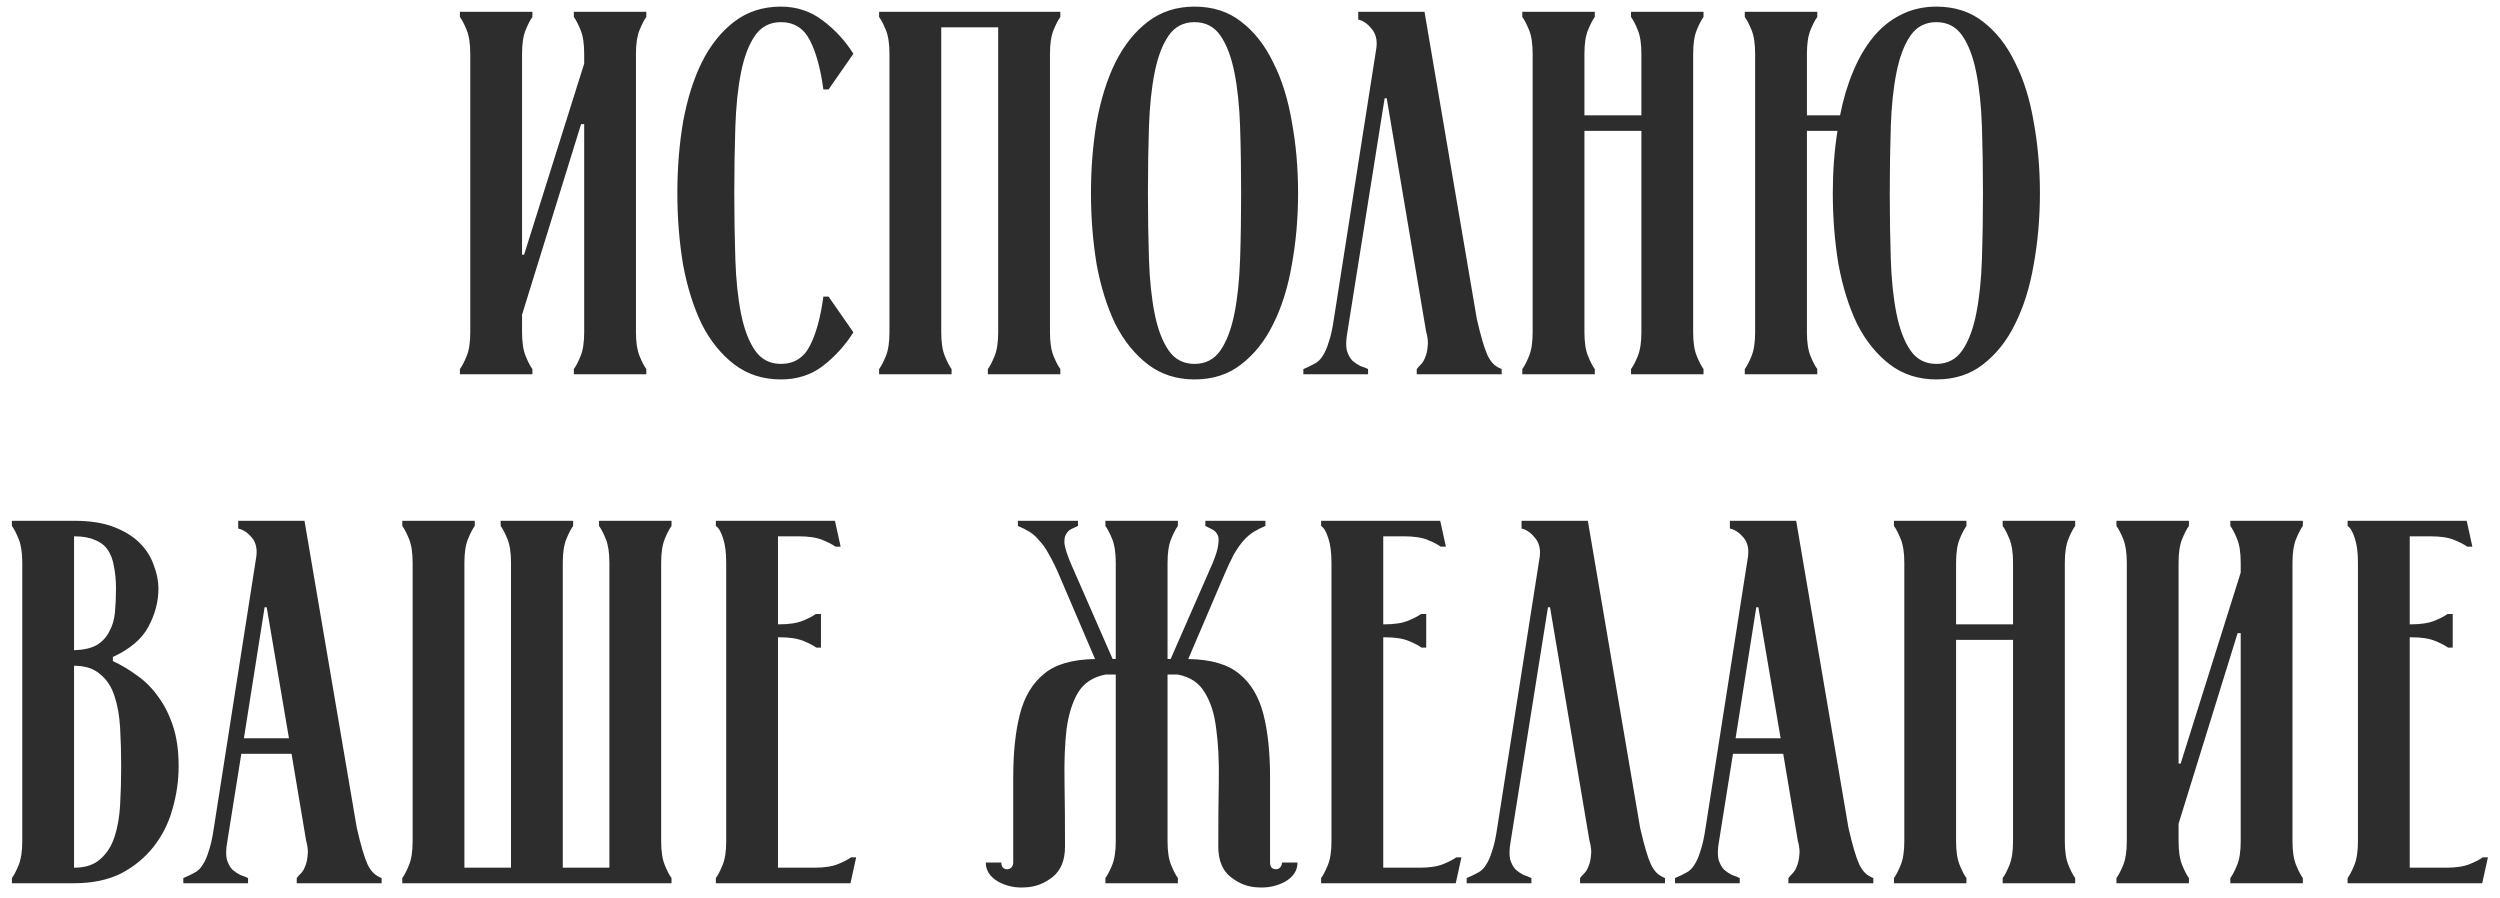 <?xml version="1.0" encoding="UTF-8"?> <svg xmlns="http://www.w3.org/2000/svg" width="167" height="60" viewBox="0 0 167 60" fill="none"> <path d="M42.482 22.198C42.482 22.867 42.563 23.397 42.725 23.789C42.886 24.181 43.036 24.47 43.174 24.654V25H38.332V24.654C38.47 24.47 38.62 24.181 38.782 23.789C38.943 23.397 39.024 22.867 39.024 22.198V8.294H38.816L34.873 21.022V22.198C34.873 22.867 34.954 23.397 35.115 23.789C35.276 24.181 35.426 24.47 35.565 24.654V25H30.722V24.654C30.861 24.47 31.011 24.181 31.172 23.789C31.334 23.397 31.414 22.867 31.414 22.198V3.59C31.414 2.921 31.334 2.391 31.172 1.999C31.011 1.607 30.861 1.319 30.722 1.134V0.788H35.565V1.134C35.426 1.319 35.276 1.607 35.115 1.999C34.954 2.391 34.873 2.921 34.873 3.59V17.01H35.011L39.024 4.247V3.59C39.024 2.921 38.943 2.391 38.782 1.999C38.62 1.607 38.47 1.319 38.332 1.134V0.788H43.174V1.134C43.036 1.319 42.886 1.607 42.725 1.999C42.563 2.391 42.482 2.921 42.482 3.59V22.198ZM55.347 5.976H55.001C54.816 4.593 54.517 3.498 54.101 2.691C53.686 1.883 53.041 1.48 52.164 1.48C51.427 1.48 50.85 1.78 50.435 2.379C50.02 2.979 49.709 3.797 49.501 4.835C49.294 5.873 49.167 7.083 49.121 8.467C49.075 9.85 49.051 11.326 49.051 12.894C49.051 14.462 49.075 15.938 49.121 17.321C49.167 18.705 49.294 19.916 49.501 20.953C49.709 21.991 50.02 22.809 50.435 23.409C50.85 24.009 51.427 24.308 52.164 24.308C53.041 24.308 53.686 23.905 54.101 23.098C54.517 22.291 54.816 21.195 55.001 19.812H55.347L57.007 22.198C56.453 23.075 55.773 23.824 54.966 24.447C54.182 25.046 53.248 25.346 52.164 25.346C50.965 25.346 49.928 25.012 49.051 24.343C48.175 23.674 47.449 22.775 46.873 21.645C46.319 20.492 45.904 19.166 45.627 17.667C45.374 16.145 45.247 14.554 45.247 12.894C45.247 11.234 45.374 9.654 45.627 8.155C45.904 6.634 46.319 5.308 46.873 4.178C47.449 3.025 48.175 2.114 49.051 1.445C49.928 0.777 50.965 0.442 52.164 0.442C53.225 0.442 54.159 0.754 54.966 1.376C55.773 1.976 56.453 2.714 57.007 3.59L55.347 5.976ZM58.724 24.654C58.862 24.47 59.012 24.181 59.174 23.789C59.335 23.397 59.416 22.867 59.416 22.198V3.59C59.416 2.921 59.335 2.391 59.174 1.999C59.012 1.607 58.862 1.319 58.724 1.134V0.788H70.83V1.134C70.692 1.319 70.542 1.607 70.38 1.999C70.219 2.391 70.138 2.921 70.138 3.59V22.198C70.138 22.867 70.219 23.397 70.38 23.789C70.542 24.181 70.692 24.47 70.83 24.654V25H65.988V24.654C66.126 24.47 66.276 24.181 66.437 23.789C66.599 23.397 66.679 22.867 66.679 22.198V1.826H62.875V22.198C62.875 22.867 62.955 23.397 63.117 23.789C63.278 24.181 63.428 24.47 63.566 24.654V25H58.724V24.654ZM72.877 12.894C72.877 11.234 73.004 9.654 73.257 8.155C73.534 6.634 73.949 5.308 74.503 4.178C75.079 3.025 75.805 2.114 76.682 1.445C77.558 0.777 78.596 0.442 79.795 0.442C81.017 0.442 82.054 0.777 82.907 1.445C83.784 2.114 84.499 3.025 85.052 4.178C85.629 5.308 86.043 6.634 86.297 8.155C86.574 9.654 86.712 11.234 86.712 12.894C86.712 14.554 86.574 16.145 86.297 17.667C86.043 19.166 85.629 20.492 85.052 21.645C84.499 22.775 83.784 23.674 82.907 24.343C82.054 25.012 81.017 25.346 79.795 25.346C78.596 25.346 77.558 25.012 76.682 24.343C75.805 23.674 75.079 22.775 74.503 21.645C73.949 20.492 73.534 19.166 73.257 17.667C73.004 16.145 72.877 14.554 72.877 12.894ZM76.682 12.894C76.682 14.462 76.705 15.938 76.751 17.321C76.797 18.705 76.924 19.916 77.131 20.953C77.339 21.991 77.65 22.809 78.065 23.409C78.48 24.009 79.057 24.308 79.795 24.308C80.532 24.308 81.109 24.009 81.524 23.409C81.939 22.809 82.25 21.991 82.458 20.953C82.665 19.916 82.792 18.705 82.838 17.321C82.885 15.938 82.907 14.462 82.907 12.894C82.907 11.326 82.885 9.85 82.838 8.467C82.792 7.083 82.665 5.873 82.458 4.835C82.25 3.797 81.939 2.979 81.524 2.379C81.109 1.78 80.532 1.48 79.795 1.48C79.057 1.48 78.48 1.78 78.065 2.379C77.65 2.979 77.339 3.797 77.131 4.835C76.924 5.873 76.797 7.083 76.751 8.467C76.705 9.85 76.682 11.326 76.682 12.894ZM91.941 3.209C92.01 2.679 91.906 2.252 91.629 1.93C91.353 1.584 91.053 1.376 90.73 1.307V0.788H95.157L98.651 21.299C98.789 21.899 98.916 22.394 99.031 22.786C99.146 23.178 99.262 23.501 99.377 23.755C99.492 23.985 99.619 24.17 99.757 24.308C99.896 24.447 100.08 24.562 100.311 24.654V25H94.638V24.654C94.708 24.562 94.8 24.458 94.915 24.343C95.03 24.227 95.123 24.078 95.192 23.893C95.284 23.686 95.342 23.444 95.365 23.167C95.411 22.89 95.376 22.544 95.261 22.129L92.632 6.564H92.494L90.004 22.198C89.911 22.706 89.9 23.109 89.969 23.409C90.061 23.709 90.188 23.939 90.349 24.101C90.511 24.239 90.684 24.354 90.868 24.447C91.076 24.516 91.249 24.585 91.387 24.654V25H87.064V24.654C87.34 24.539 87.582 24.424 87.79 24.308C88.02 24.193 88.205 24.02 88.343 23.789C88.505 23.559 88.643 23.247 88.758 22.855C88.897 22.463 89.012 21.945 89.104 21.299L91.941 3.209ZM105.84 8.743V22.198C105.84 22.867 105.921 23.397 106.082 23.789C106.243 24.181 106.393 24.47 106.532 24.654V25H101.689V24.654C101.828 24.47 101.978 24.181 102.139 23.789C102.3 23.397 102.381 22.867 102.381 22.198V3.59C102.381 2.921 102.3 2.391 102.139 1.999C101.978 1.607 101.828 1.319 101.689 1.134V0.788H106.532V1.134C106.393 1.319 106.243 1.607 106.082 1.999C105.921 2.391 105.84 2.921 105.84 3.59V7.706H109.645V3.59C109.645 2.921 109.564 2.391 109.402 1.999C109.241 1.607 109.091 1.319 108.953 1.134V0.788H113.795V1.134C113.657 1.319 113.507 1.607 113.346 1.999C113.184 2.391 113.103 2.921 113.103 3.59V22.198C113.103 22.867 113.184 23.397 113.346 23.789C113.507 24.181 113.657 24.47 113.795 24.654V25H108.953V24.654C109.091 24.47 109.241 24.181 109.402 23.789C109.564 23.397 109.645 22.867 109.645 22.198V8.743H105.84ZM122.431 12.894C122.431 11.441 122.535 10.058 122.743 8.743H120.702V22.198C120.702 22.867 120.783 23.397 120.944 23.789C121.106 24.181 121.255 24.47 121.394 24.654V25H116.551V24.654C116.69 24.47 116.84 24.181 117.001 23.789C117.162 23.397 117.243 22.867 117.243 22.198V3.59C117.243 2.921 117.162 2.391 117.001 1.999C116.84 1.607 116.69 1.319 116.551 1.134V0.788H121.394V1.134C121.255 1.319 121.106 1.607 120.944 1.999C120.783 2.391 120.702 2.921 120.702 3.59V7.706H122.916C123.123 6.645 123.411 5.677 123.78 4.8C124.149 3.901 124.599 3.129 125.129 2.483C125.66 1.837 126.271 1.342 126.963 0.996C127.677 0.627 128.473 0.442 129.349 0.442C130.571 0.442 131.609 0.777 132.462 1.445C133.338 2.114 134.053 3.025 134.607 4.178C135.183 5.308 135.598 6.634 135.852 8.155C136.128 9.654 136.267 11.234 136.267 12.894C136.267 14.554 136.128 16.145 135.852 17.667C135.598 19.166 135.183 20.492 134.607 21.645C134.053 22.775 133.338 23.674 132.462 24.343C131.609 25.012 130.571 25.346 129.349 25.346C128.15 25.346 127.112 25.012 126.236 24.343C125.36 23.674 124.634 22.775 124.057 21.645C123.504 20.492 123.089 19.166 122.812 17.667C122.558 16.145 122.431 14.554 122.431 12.894ZM126.236 12.894C126.236 14.462 126.259 15.938 126.305 17.321C126.351 18.705 126.478 19.916 126.686 20.953C126.893 21.991 127.205 22.809 127.62 23.409C128.035 24.009 128.611 24.308 129.349 24.308C130.087 24.308 130.663 24.009 131.079 23.409C131.494 22.809 131.805 21.991 132.012 20.953C132.22 19.916 132.347 18.705 132.393 17.321C132.439 15.938 132.462 14.462 132.462 12.894C132.462 11.326 132.439 9.85 132.393 8.467C132.347 7.083 132.22 5.873 132.012 4.835C131.805 3.797 131.494 2.979 131.079 2.379C130.663 1.78 130.087 1.48 129.349 1.48C128.611 1.48 128.035 1.78 127.62 2.379C127.205 2.979 126.893 3.797 126.686 4.835C126.478 5.873 126.351 7.083 126.305 8.467C126.259 9.85 126.236 11.326 126.236 12.894ZM4.946 34.788C6.007 34.788 6.894 34.926 7.609 35.203C8.324 35.48 8.901 35.837 9.339 36.276C9.777 36.714 10.088 37.209 10.273 37.763C10.48 38.293 10.584 38.812 10.584 39.319C10.584 40.172 10.365 41.014 9.927 41.844C9.489 42.674 8.693 43.355 7.54 43.885V44.162C8.094 44.415 8.635 44.738 9.166 45.13C9.696 45.499 10.157 45.96 10.549 46.514C10.964 47.067 11.299 47.724 11.552 48.485C11.806 49.246 11.933 50.145 11.933 51.183C11.933 52.151 11.794 53.108 11.518 54.054C11.264 54.976 10.849 55.806 10.273 56.544C9.696 57.282 8.97 57.882 8.094 58.343C7.217 58.781 6.168 59 4.946 59H0.795V58.654C0.934 58.47 1.084 58.181 1.245 57.789C1.406 57.397 1.487 56.867 1.487 56.198V37.59C1.487 36.921 1.406 36.391 1.245 35.999C1.084 35.607 0.934 35.319 0.795 35.134V34.788H4.946ZM4.946 43.435C5.592 43.412 6.099 43.297 6.468 43.089C6.837 42.859 7.114 42.559 7.298 42.19C7.506 41.821 7.632 41.395 7.678 40.91C7.725 40.403 7.748 39.873 7.748 39.319C7.748 38.766 7.702 38.27 7.609 37.832C7.54 37.394 7.402 37.025 7.194 36.725C6.987 36.425 6.698 36.206 6.33 36.068C5.984 35.907 5.522 35.826 4.946 35.826V43.435ZM4.946 57.962C5.684 57.962 6.26 57.778 6.675 57.409C7.114 57.04 7.436 56.544 7.644 55.922C7.851 55.299 7.978 54.584 8.024 53.777C8.07 52.947 8.094 52.082 8.094 51.183C8.094 50.284 8.07 49.431 8.024 48.623C7.978 47.816 7.851 47.102 7.644 46.479C7.436 45.856 7.114 45.372 6.675 45.026C6.26 44.657 5.684 44.473 4.946 44.473V57.962ZM12.246 58.654C12.523 58.539 12.765 58.423 12.972 58.308C13.203 58.193 13.387 58.02 13.526 57.789C13.687 57.559 13.826 57.248 13.941 56.855C14.079 56.464 14.194 55.945 14.287 55.299L17.123 37.175C17.192 36.644 17.088 36.218 16.812 35.895C16.535 35.572 16.235 35.376 15.912 35.307V34.788H20.34L23.833 55.299C23.971 55.899 24.098 56.394 24.214 56.786C24.329 57.178 24.444 57.501 24.559 57.755C24.675 57.985 24.802 58.17 24.94 58.308C25.078 58.447 25.263 58.562 25.493 58.654V59H19.821V58.654C19.89 58.562 19.982 58.458 20.098 58.343C20.213 58.227 20.305 58.078 20.374 57.893C20.466 57.686 20.524 57.444 20.547 57.167C20.593 56.89 20.559 56.544 20.444 56.129L19.475 50.353H16.12L15.186 56.198C15.094 56.706 15.082 57.109 15.152 57.409C15.244 57.709 15.37 57.939 15.532 58.101C15.693 58.239 15.866 58.354 16.051 58.447C16.258 58.516 16.431 58.585 16.57 58.654V59H12.246V58.654ZM19.302 49.315L17.815 40.564H17.676L16.293 49.315H19.302ZM40.707 57.962V37.59C40.707 36.921 40.626 36.391 40.465 35.999C40.304 35.607 40.154 35.319 40.015 35.134V34.788H44.858V35.134C44.719 35.319 44.569 35.607 44.408 35.999C44.247 36.391 44.166 36.921 44.166 37.59V56.198C44.166 56.867 44.247 57.397 44.408 57.789C44.569 58.181 44.719 58.47 44.858 58.654V59H26.872V58.654C27.01 58.47 27.16 58.181 27.321 57.789C27.483 57.397 27.564 56.867 27.564 56.198V37.59C27.564 36.921 27.483 36.391 27.321 35.999C27.16 35.607 27.01 35.319 26.872 35.134V34.788H31.714V35.134C31.576 35.319 31.426 35.607 31.265 35.999C31.103 36.391 31.022 36.921 31.022 37.59V57.962H34.135V37.59C34.135 36.921 34.055 36.391 33.893 35.999C33.732 35.607 33.582 35.319 33.444 35.134V34.788H38.286V35.134C38.148 35.319 37.998 35.607 37.836 35.999C37.675 36.391 37.594 36.921 37.594 37.59V57.962H40.707ZM54.391 57.962C55.059 57.962 55.59 57.882 55.982 57.72C56.374 57.559 56.662 57.409 56.846 57.271H57.192L56.812 59H47.819V58.654C47.957 58.47 48.107 58.181 48.268 57.789C48.43 57.397 48.511 56.867 48.511 56.198V37.59C48.511 36.921 48.441 36.379 48.303 35.964C48.165 35.526 48.003 35.249 47.819 35.134V34.788H55.774L56.155 36.518H55.809C55.624 36.379 55.336 36.229 54.944 36.068C54.552 35.907 54.022 35.826 53.353 35.826H51.969V41.706H52.038C52.707 41.706 53.238 41.625 53.63 41.464C54.022 41.302 54.31 41.152 54.494 41.014H54.84V43.262H54.529C54.344 43.124 54.056 42.974 53.664 42.813C53.272 42.651 52.742 42.571 52.073 42.571H51.969V57.962H54.391ZM73.841 45.061C73.011 45.222 72.4 45.626 72.008 46.272C71.639 46.894 71.385 47.701 71.247 48.693C71.132 49.684 71.085 50.849 71.109 52.186C71.132 53.501 71.143 54.953 71.143 56.544C71.143 57.467 70.867 58.147 70.313 58.585C69.76 59.023 69.149 59.254 68.48 59.277C67.834 59.323 67.235 59.196 66.681 58.896C66.128 58.573 65.851 58.147 65.851 57.617H66.889C66.889 57.755 66.923 57.87 66.993 57.962C67.085 58.032 67.177 58.066 67.269 58.066C67.385 58.066 67.477 58.032 67.546 57.962C67.638 57.87 67.684 57.755 67.684 57.617C67.684 55.495 67.684 53.604 67.684 51.944C67.684 50.261 67.834 48.843 68.134 47.69C68.434 46.537 68.964 45.649 69.725 45.026C70.486 44.381 71.627 44.046 73.149 44.023L70.797 38.524C70.544 37.924 70.302 37.428 70.071 37.036C69.863 36.644 69.644 36.333 69.414 36.102C69.206 35.849 68.987 35.653 68.757 35.514C68.526 35.376 68.272 35.249 67.996 35.134V34.788H72.008V35.134C71.87 35.203 71.72 35.272 71.558 35.342C71.42 35.411 71.305 35.526 71.212 35.688C71.12 35.826 71.085 36.045 71.109 36.345C71.155 36.644 71.293 37.071 71.524 37.624L74.325 44.023H74.533V37.59C74.533 36.921 74.452 36.391 74.291 35.999C74.129 35.607 73.979 35.319 73.841 35.134V34.788H78.683V35.134C78.545 35.319 78.395 35.607 78.234 35.999C78.072 36.391 77.992 36.921 77.992 37.59V44.023H78.199L81.001 37.624C81.231 37.071 81.358 36.644 81.381 36.345C81.427 36.045 81.404 35.826 81.312 35.688C81.22 35.526 81.093 35.411 80.932 35.342C80.793 35.272 80.655 35.203 80.517 35.134V34.788H84.529V35.134C84.252 35.249 83.999 35.376 83.768 35.514C83.537 35.653 83.307 35.849 83.076 36.102C82.869 36.333 82.65 36.644 82.419 37.036C82.212 37.428 81.981 37.924 81.727 38.524L79.375 44.023C80.897 44.046 82.038 44.381 82.799 45.026C83.56 45.649 84.091 46.537 84.391 47.69C84.69 48.843 84.84 50.261 84.84 51.944C84.84 53.604 84.84 55.495 84.84 57.617C84.84 57.755 84.875 57.87 84.944 57.962C85.036 58.032 85.128 58.066 85.221 58.066C85.336 58.066 85.428 58.032 85.497 57.962C85.59 57.87 85.636 57.755 85.636 57.617H86.673C86.673 58.147 86.397 58.573 85.843 58.896C85.29 59.196 84.679 59.323 84.01 59.277C83.364 59.254 82.765 59.023 82.212 58.585C81.658 58.147 81.381 57.467 81.381 56.544C81.381 54.953 81.393 53.501 81.416 52.186C81.439 50.849 81.381 49.684 81.243 48.693C81.128 47.701 80.874 46.894 80.482 46.272C80.113 45.626 79.514 45.222 78.683 45.061H77.992V56.198C77.992 56.867 78.072 57.397 78.234 57.789C78.395 58.181 78.545 58.47 78.683 58.654V59H73.841V58.654C73.979 58.47 74.129 58.181 74.291 57.789C74.452 57.397 74.533 56.867 74.533 56.198V45.061H73.841ZM94.822 57.962C95.491 57.962 96.022 57.882 96.413 57.72C96.805 57.559 97.094 57.409 97.278 57.271H97.624L97.244 59H88.251V58.654C88.389 58.47 88.539 58.181 88.7 57.789C88.862 57.397 88.942 56.867 88.942 56.198V37.59C88.942 36.921 88.873 36.379 88.735 35.964C88.597 35.526 88.435 35.249 88.251 35.134V34.788H96.206L96.586 36.518H96.24C96.056 36.379 95.768 36.229 95.376 36.068C94.984 35.907 94.454 35.826 93.785 35.826H92.401V41.706H92.47C93.139 41.706 93.669 41.625 94.061 41.464C94.454 41.302 94.742 41.152 94.926 41.014H95.272V43.262H94.961C94.776 43.124 94.488 42.974 94.096 42.813C93.704 42.651 93.174 42.571 92.505 42.571H92.401V57.962H94.822ZM102.851 37.209C102.92 36.679 102.816 36.252 102.539 35.93C102.263 35.584 101.963 35.376 101.64 35.307V34.788H106.067L109.561 55.299C109.699 55.899 109.826 56.394 109.941 56.786C110.057 57.178 110.172 57.501 110.287 57.755C110.402 57.985 110.529 58.17 110.668 58.308C110.806 58.447 110.99 58.562 111.221 58.654V59H105.549V58.654C105.618 58.562 105.71 58.458 105.825 58.343C105.941 58.227 106.033 58.078 106.102 57.893C106.194 57.686 106.252 57.444 106.275 57.167C106.321 56.89 106.286 56.544 106.171 56.129L103.542 40.564H103.404L100.914 56.198C100.822 56.706 100.81 57.109 100.879 57.409C100.971 57.709 101.098 57.939 101.26 58.101C101.421 58.239 101.594 58.354 101.778 58.447C101.986 58.516 102.159 58.585 102.297 58.654V59H97.974V58.654C98.25 58.539 98.493 58.423 98.7 58.308C98.931 58.193 99.115 58.02 99.254 57.789C99.415 57.559 99.553 57.248 99.669 56.855C99.807 56.464 99.922 55.945 100.014 55.299L102.851 37.209ZM111.89 58.654C112.167 58.539 112.409 58.423 112.616 58.308C112.847 58.193 113.032 58.02 113.17 57.789C113.331 57.559 113.47 57.248 113.585 56.855C113.723 56.464 113.839 55.945 113.931 55.299L116.767 37.175C116.836 36.644 116.732 36.218 116.456 35.895C116.179 35.572 115.879 35.376 115.556 35.307V34.788H119.984L123.477 55.299C123.616 55.899 123.742 56.394 123.858 56.786C123.973 57.178 124.088 57.501 124.204 57.755C124.319 57.985 124.446 58.17 124.584 58.308C124.722 58.447 124.907 58.562 125.137 58.654V59H119.465V58.654C119.534 58.562 119.626 58.458 119.742 58.343C119.857 58.227 119.949 58.078 120.018 57.893C120.111 57.686 120.168 57.444 120.191 57.167C120.237 56.89 120.203 56.544 120.088 56.129L119.119 50.353H115.764L114.83 56.198C114.738 56.706 114.726 57.109 114.796 57.409C114.888 57.709 115.015 57.939 115.176 58.101C115.337 58.239 115.51 58.354 115.695 58.447C115.902 58.516 116.075 58.585 116.214 58.654V59H111.89V58.654ZM118.946 49.315L117.459 40.564H117.32L115.937 49.315H118.946ZM130.666 42.743V56.198C130.666 56.867 130.747 57.397 130.909 57.789C131.07 58.181 131.22 58.47 131.358 58.654V59H126.516V58.654C126.654 58.47 126.804 58.181 126.965 57.789C127.127 57.397 127.208 56.867 127.208 56.198V37.59C127.208 36.921 127.127 36.391 126.965 35.999C126.804 35.607 126.654 35.319 126.516 35.134V34.788H131.358V35.134C131.22 35.319 131.07 35.607 130.909 35.999C130.747 36.391 130.666 36.921 130.666 37.59V41.706H134.471V37.59C134.471 36.921 134.39 36.391 134.229 35.999C134.068 35.607 133.918 35.319 133.779 35.134V34.788H138.622V35.134C138.483 35.319 138.334 35.607 138.172 35.999C138.011 36.391 137.93 36.921 137.93 37.59V56.198C137.93 56.867 138.011 57.397 138.172 57.789C138.334 58.181 138.483 58.47 138.622 58.654V59H133.779V58.654C133.918 58.47 134.068 58.181 134.229 57.789C134.39 57.397 134.471 56.867 134.471 56.198V42.743H130.666ZM153.138 56.198C153.138 56.867 153.219 57.397 153.38 57.789C153.542 58.181 153.691 58.47 153.83 58.654V59H148.987V58.654C149.126 58.47 149.276 58.181 149.437 57.789C149.599 57.397 149.679 56.867 149.679 56.198V42.294H149.472L145.529 55.022V56.198C145.529 56.867 145.609 57.397 145.771 57.789C145.932 58.181 146.082 58.47 146.22 58.654V59H141.378V58.654C141.516 58.47 141.666 58.181 141.828 57.789C141.989 57.397 142.07 56.867 142.07 56.198V37.59C142.07 36.921 141.989 36.391 141.828 35.999C141.666 35.607 141.516 35.319 141.378 35.134V34.788H146.22V35.134C146.082 35.319 145.932 35.607 145.771 35.999C145.609 36.391 145.529 36.921 145.529 37.59V51.01H145.667L149.679 38.247V37.59C149.679 36.921 149.599 36.391 149.437 35.999C149.276 35.607 149.126 35.319 148.987 35.134V34.788H153.83V35.134C153.691 35.319 153.542 35.607 153.38 35.999C153.219 36.391 153.138 36.921 153.138 37.59V56.198ZM163.391 57.962C164.06 57.962 164.59 57.882 164.982 57.72C165.374 57.559 165.662 57.409 165.847 57.271H166.193L165.812 59H156.819V58.654C156.958 58.47 157.107 58.181 157.269 57.789C157.43 57.397 157.511 56.867 157.511 56.198V37.59C157.511 36.921 157.442 36.379 157.303 35.964C157.165 35.526 157.004 35.249 156.819 35.134V34.788H164.775L165.155 36.518H164.809C164.625 36.379 164.336 36.229 163.944 36.068C163.552 35.907 163.022 35.826 162.353 35.826H160.97V41.706H161.039C161.708 41.706 162.238 41.625 162.63 41.464C163.022 41.302 163.31 41.152 163.495 41.014H163.841V43.262H163.529C163.345 43.124 163.057 42.974 162.665 42.813C162.273 42.651 161.742 42.571 161.074 42.571H160.97V57.962H163.391Z" fill="#2D2D2D"></path> </svg> 